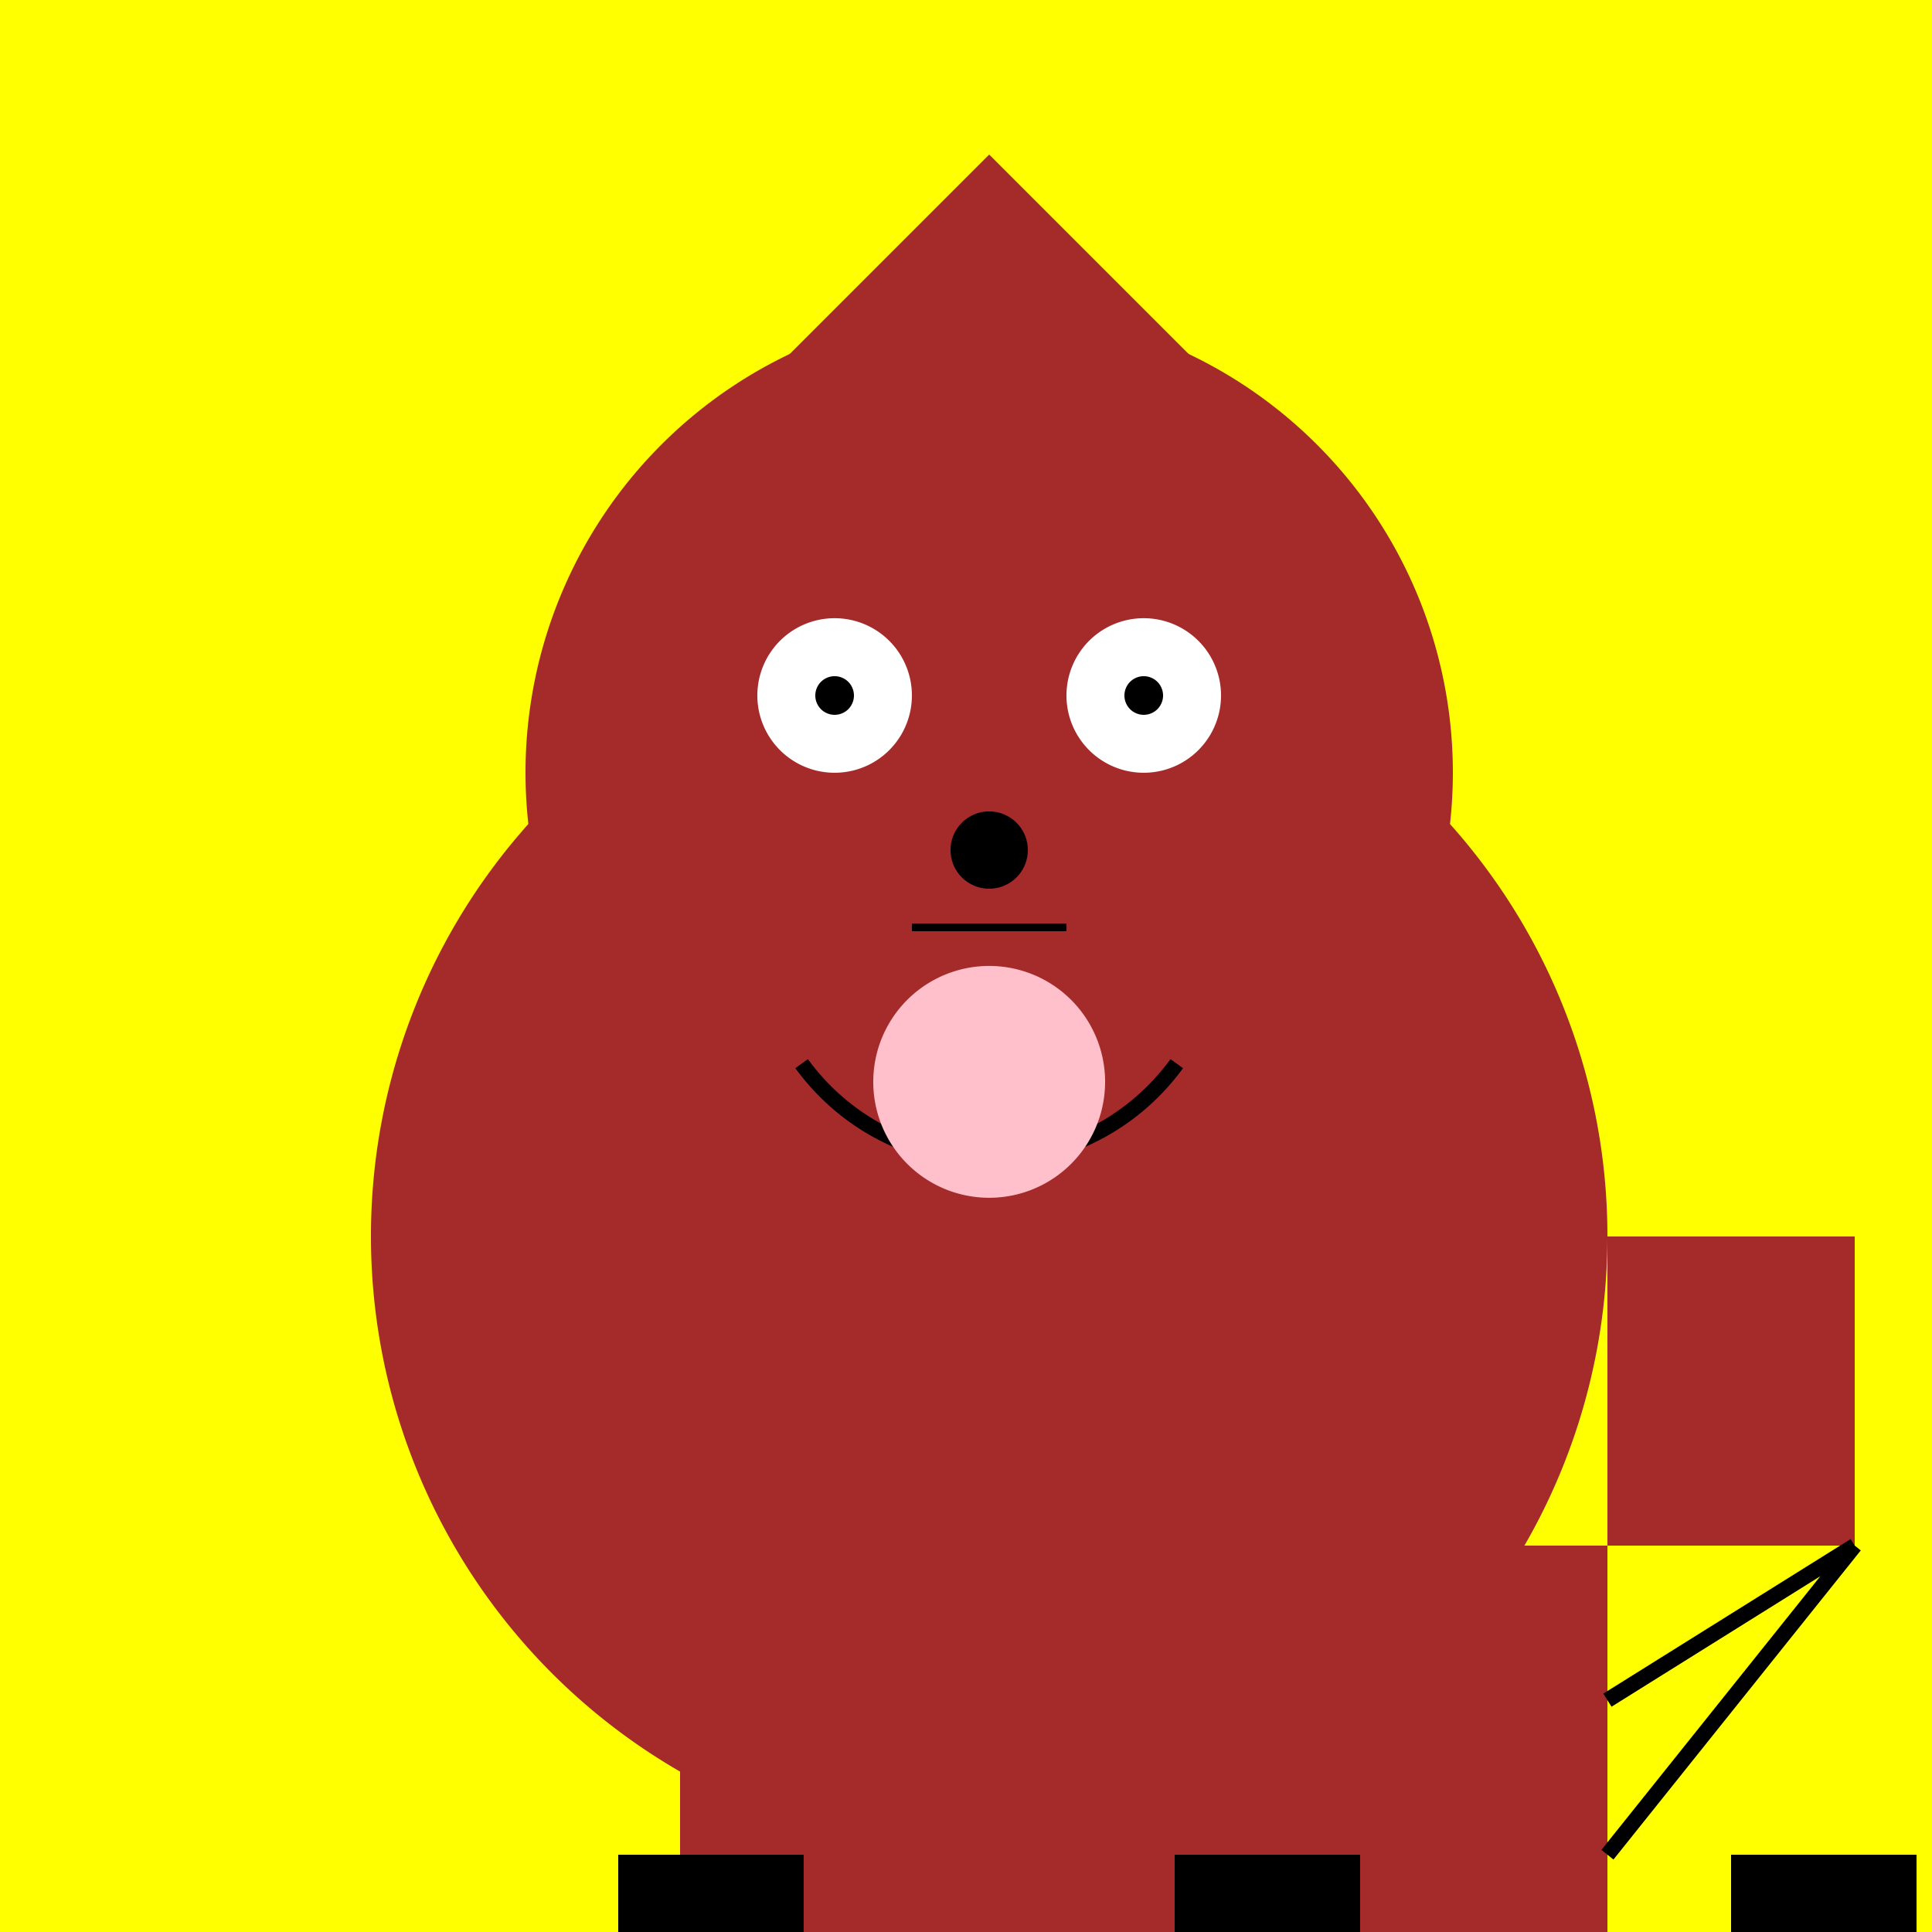 <!--

Generated by DrawGPT.
Free, open source, AI generated images in SVG, PNG, and HTML Canvas format.
https://drawgpt.ai

Created: 2023-12-01T22:25:19.774Z
Link: https://drawgpt.ai/prompt/129016/

-->
<svg xmlns="http://www.w3.org/2000/svg" xmlns:xlink="http://www.w3.org/1999/xlink" width="500" height="500"><defs/><g><rect fill="yellow" stroke="none" x="0" y="0" width="512" height="512"/><path fill="brown" stroke="none" paint-order="stroke fill markers" d=" M 416 320 A 160 160 0 1 1 416 319.84"/><path fill="brown" stroke="none" paint-order="stroke fill markers" d=" M 376 200 A 120 120 0 1 1 376 199.88"/><path fill="brown" stroke="none" paint-order="stroke fill markers" d=" M 176 120 L 256 40 L 336 120"/><path fill="white" stroke="none" paint-order="stroke fill markers" d=" M 236 180 A 20 20 0 1 1 236 179.98"/><path fill="white" stroke="none" paint-order="stroke fill markers" d=" M 316 180 A 20 20 0 1 1 316 179.98"/><path fill="black" stroke="none" paint-order="stroke fill markers" d=" M 266 220 A 10 10 0 1 1 266 219.99"/><path fill="none" stroke="black" paint-order="fill stroke markers" d=" M 304.541 275.267 A 60 60 0 0 1 207.459 275.267" stroke-miterlimit="10" stroke-width="4" stroke-dasharray=""/><path fill="pink" stroke="none" paint-order="stroke fill markers" d=" M 286 280 A 30 30 0 1 1 286 279.97"/><path fill="brown" stroke="none" paint-order="stroke fill markers" d=" M 416 320 L 480 320 L 480 400 L 416 400 Z"/><rect fill="brown" stroke="none" x="176" y="400" width="80" height="112"/><rect fill="brown" stroke="none" x="256" y="400" width="80" height="112"/><rect fill="brown" stroke="none" x="336" y="400" width="80" height="112"/><rect fill="black" stroke="none" x="160" y="480" width="48" height="32"/><rect fill="black" stroke="none" x="304" y="480" width="48" height="32"/><rect fill="black" stroke="none" x="448" y="480" width="48" height="32"/><path fill="none" stroke="black" paint-order="fill stroke markers" d=" M 416 440 L 480 400 M 416 480 L 480 400" stroke-miterlimit="10" stroke-width="4" stroke-dasharray=""/><path fill="black" stroke="none" paint-order="stroke fill markers" d=" M 221 180 A 5 5 0 1 1 221 179.995"/><path fill="black" stroke="none" paint-order="stroke fill markers" d=" M 301 180 A 5 5 0 1 1 301 179.995"/><path fill="none" stroke="black" paint-order="fill stroke markers" d=" M 236 240 L 276 240" stroke-miterlimit="10" stroke-width="2" stroke-dasharray=""/></g></svg>